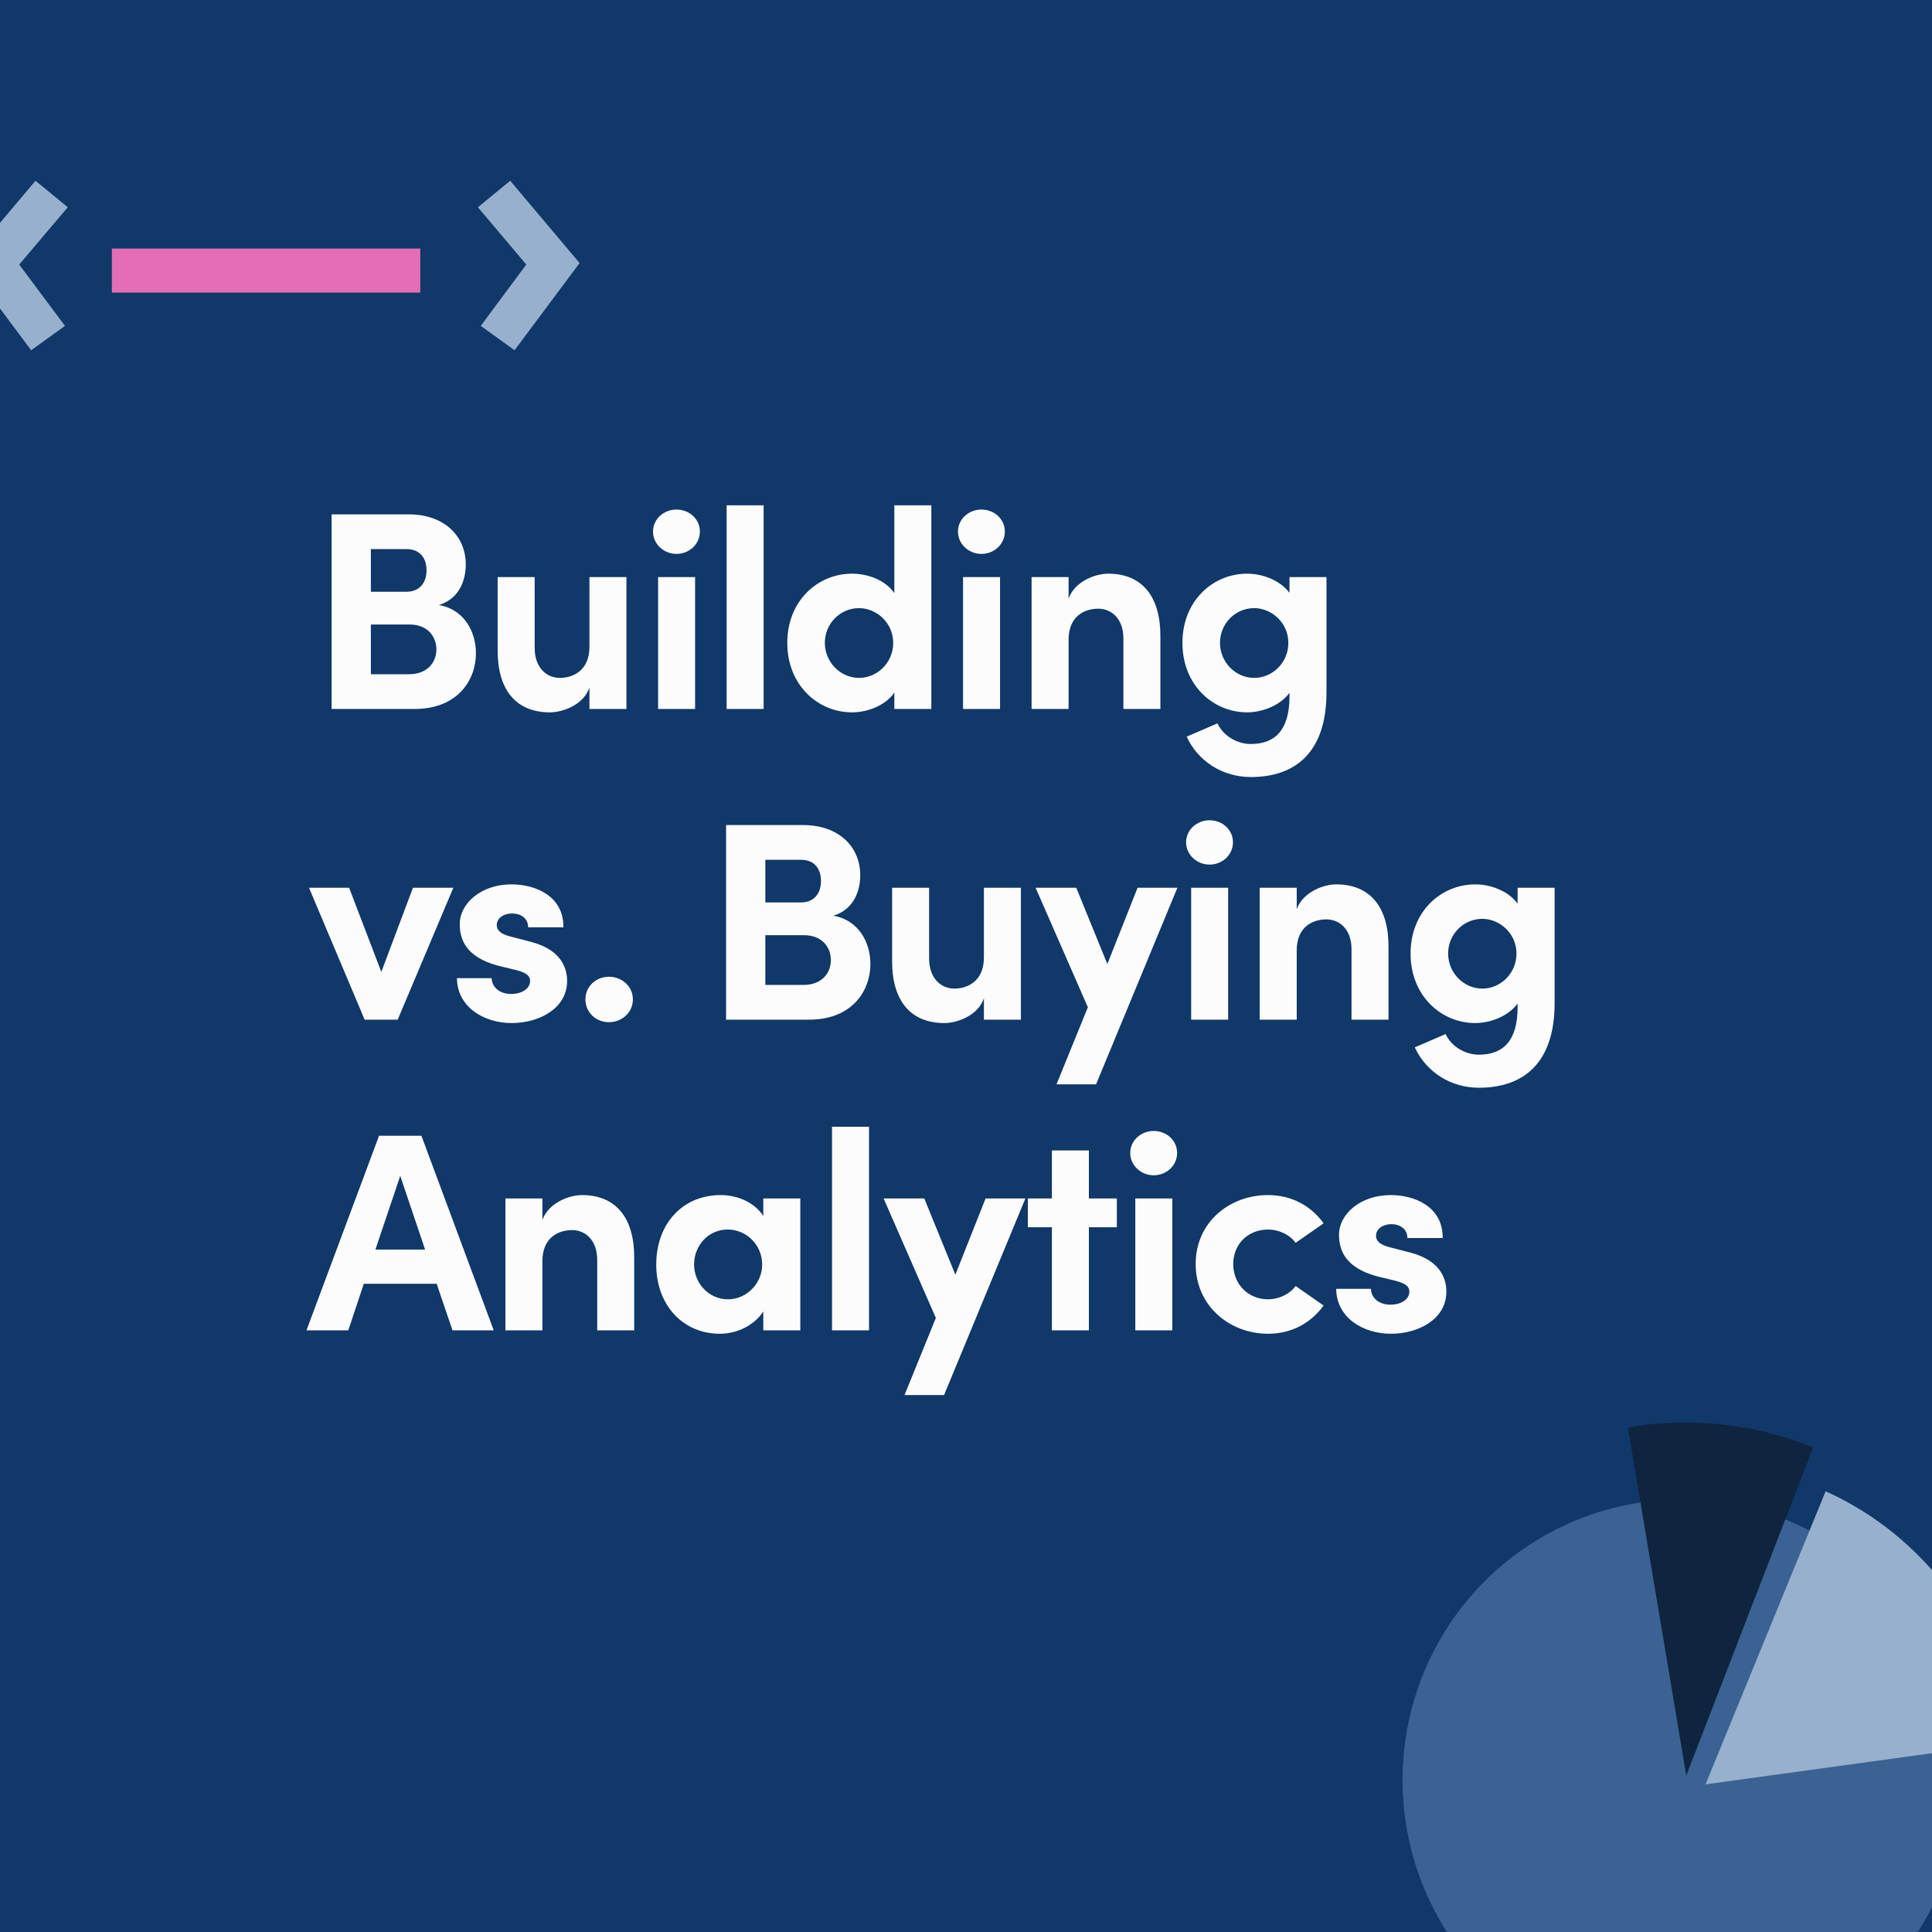 <svg width="684" height="684" viewBox="0 0 684 684" fill="none" xmlns="http://www.w3.org/2000/svg">
<rect x="0" y="0" width="684" height="684" fill="#808080" stroke="none"/>
<g clip-path="url(#clip0_1065_861)">
<rect width="684" height="684" fill="#103869"/>
<path d="M39.6 103.6H148.8V88H39.6" fill="#E46EB5"/>
<path d="M12.563 64L-12 93.13L11.028 124L23.002 115.375L6.806 93.659L24 73.382L12.563 64Z" fill="#97B0CE"/>
<path d="M169.2 73.382L186.317 93.659L170.198 115.375L182.172 124L205.2 93.13L180.637 64L169.2 73.382Z" fill="#97B0CE"/>
<path d="M693.616 616.751C696.318 636.248 693.205 656.104 684.671 673.808C676.138 691.512 662.567 706.267 645.676 716.208C628.785 726.149 609.332 730.828 589.779 729.653C570.226 728.479 551.451 721.503 535.829 709.61C520.208 697.716 508.441 681.439 502.019 662.836C495.596 644.234 494.805 624.143 499.747 605.105C504.689 586.067 515.142 568.938 529.782 555.883C544.422 542.829 562.593 534.437 581.995 531.768C607.985 528.22 634.329 535.173 655.252 551.103C676.175 567.033 689.971 590.64 693.616 616.751Z" fill="#3A6292"/>
<path d="M597.004 628.623L576.343 505.352C598.4 501.585 621.077 504.023 641.915 512.402L597.004 628.623Z" fill="#0F243E"/>
<path d="M646.338 527.967C663.655 535.747 678.784 548.024 690.256 563.603C701.727 579.182 709.149 597.534 711.802 616.875L603.819 631.728L646.338 527.967Z" fill="#97B0CE"/>
<path d="M155.4 214.2C162.9 211.9 164.9 205 164.9 199.9C164.9 189.5 157 182.1 144.7 182.1H117.4V251H146.8C162 251 168.5 240.8 168.5 231.3C168.5 223.5 164.2 215.7 155.4 214.2ZM151 201.9C151 206.6 148.3 209.5 143.9 209.5H131.3V194.4H143.9C148.8 194.4 151 197.7 151 201.9ZM131.3 238.7V221.1H145C151.6 221.1 154.5 225.6 154.5 229.9C154.5 234.5 151.3 238.7 144.8 238.7H131.3ZM208.684 229C208.684 237.4 202.884 240 198.184 240C193.684 240 189.284 236.6 189.284 229.3V204.3H176.184V230C176.084 244 182.484 252.2 194.684 252.2C199.284 252.2 206.684 249.5 208.684 243.4V251H221.784V204.3H208.684V229ZM239.487 196.1C244.087 196.1 247.787 192.6 247.787 188.2C247.787 183.8 244.087 180.4 239.487 180.4C234.987 180.4 231.187 183.8 231.187 188.2C231.187 192.6 234.987 196.1 239.487 196.1ZM246.087 251V204.3H232.987V251H246.087ZM270.356 251V178.9H257.256V251H270.356ZM316.626 210C313.326 205.2 307.026 203.1 301.626 203.1C289.626 203.1 278.726 212.6 278.726 227.6C278.726 242.6 289.626 252.2 301.626 252.2C306.826 252.2 313.326 250 316.626 245.2V251H329.726V178.9H316.626V210ZM304.126 240C297.526 240 292.026 234.4 292.026 227.6C292.026 220.7 297.526 215.3 304.126 215.3C310.226 215.3 316.226 220.4 316.226 227.6C316.226 234.7 310.526 240 304.126 240ZM347.452 196.1C352.052 196.1 355.752 192.6 355.752 188.2C355.752 183.8 352.052 180.4 347.452 180.4C342.952 180.4 339.152 183.8 339.152 188.2C339.152 192.6 342.952 196.1 347.452 196.1ZM354.052 251V204.3H340.952V251H354.052ZM392.321 203.1C387.821 203.1 380.521 205.8 378.321 211.9V204.3H365.221V251H378.321V226.5C378.321 218 384.121 215.5 388.821 215.5C393.321 215.5 397.721 218.8 397.721 226.1V251H410.821V225.4C410.921 211.4 404.521 203.1 392.321 203.1ZM456.524 209.9C453.124 205.3 446.824 203.1 441.524 203.1C429.524 203.1 418.624 212.6 418.624 227.6C418.624 242.6 429.524 252.2 441.524 252.2C446.724 252.2 453.124 249.9 456.524 245.3V246.6C456.524 258.7 451.224 263.4 442.824 263.4C437.824 263.4 433.024 260.4 431.024 256.1L420.124 260.8C424.124 269.5 432.824 275.1 442.824 275.1C459.324 275.1 469.624 265.6 469.624 245.2V204.3H456.524V209.9ZM444.024 240C437.424 240 431.924 234.4 431.924 227.6C431.924 220.7 437.424 215.3 444.024 215.3C450.124 215.3 456.124 220.4 456.124 227.6C456.124 234.7 450.424 240 444.024 240ZM135 344.1L123.6 314.3H109.4L129.1 361H140.8L160.5 314.3H146.2L135 344.1ZM181.174 362.2C190.774 362.2 200.774 357.1 200.774 347.3C200.774 343.5 199.374 336.5 188.174 333.5L180.474 331.5C177.874 330.8 175.874 329.7 175.874 327.5C175.874 325.1 178.274 323.4 181.274 323.4C184.374 323.4 186.974 325.1 186.974 328.3H199.474C199.574 317.2 189.574 313.1 181.074 313.1C170.274 313.1 162.774 319.9 162.774 327.1C162.774 332 164.374 338.7 176.374 341.9L182.574 343.4C186.074 344.3 187.674 345.3 187.674 347.3C187.674 350 184.774 351.9 180.974 351.9C176.374 351.9 174.074 349 174.074 346.3H161.774C161.874 356.6 171.374 362.2 181.174 362.2ZM215.561 361.9C220.161 361.9 224.061 358.5 224.061 353.8C224.061 349.2 220.161 345.8 215.561 345.8C211.061 345.8 207.261 349.2 207.261 353.8C207.261 358.5 211.061 361.9 215.561 361.9ZM295.056 324.2C302.556 321.9 304.556 315 304.556 309.9C304.556 299.5 296.656 292.1 284.356 292.1H257.056V361H286.456C301.656 361 308.156 350.8 308.156 341.3C308.156 333.5 303.856 325.7 295.056 324.2ZM290.656 311.9C290.656 316.6 287.956 319.5 283.556 319.5H270.956V304.4H283.556C288.456 304.4 290.656 307.7 290.656 311.9ZM270.956 348.7V331.1H284.656C291.256 331.1 294.156 335.6 294.156 339.9C294.156 344.5 290.956 348.7 284.456 348.7H270.956ZM348.34 339C348.34 347.4 342.54 350 337.84 350C333.34 350 328.94 346.6 328.94 339.3V314.3H315.84V340C315.74 354 322.14 362.2 334.34 362.2C338.94 362.2 346.34 359.5 348.34 353.4V361H361.44V314.3H348.34V339ZM392.043 341.3L381.043 314.3H366.643L385.143 356.6L374.043 383.9H388.043L416.843 314.3H402.743L392.043 341.3ZM428.217 306.1C432.817 306.1 436.517 302.6 436.517 298.2C436.517 293.8 432.817 290.4 428.217 290.4C423.717 290.4 419.917 293.8 419.917 298.2C419.917 302.6 423.717 306.1 428.217 306.1ZM434.817 361V314.3H421.717V361H434.817ZM473.087 313.1C468.587 313.1 461.287 315.8 459.087 321.9V314.3H445.987V361H459.087V336.5C459.087 328 464.887 325.5 469.587 325.5C474.087 325.5 478.487 328.8 478.487 336.1V361H491.587V335.4C491.687 321.4 485.287 313.1 473.087 313.1ZM537.29 319.9C533.89 315.3 527.59 313.1 522.29 313.1C510.29 313.1 499.39 322.6 499.39 337.6C499.39 352.6 510.29 362.2 522.29 362.2C527.49 362.2 533.89 359.9 537.29 355.3V356.6C537.29 368.7 531.99 373.4 523.59 373.4C518.59 373.4 513.79 370.4 511.79 366.1L500.89 370.8C504.89 379.5 513.59 385.1 523.59 385.1C540.09 385.1 550.39 375.6 550.39 355.2V314.3H537.29V319.9ZM524.79 350C518.19 350 512.69 344.4 512.69 337.6C512.69 330.7 518.19 325.3 524.79 325.3C530.89 325.3 536.89 330.4 536.89 337.6C536.89 344.7 531.19 350 524.79 350ZM174.8 471L149.2 402.1H134.2L108.5 471H123.3L128.8 454.5H154.6L160.2 471H174.8ZM141.7 416.3L150.5 442.4H132.9L141.7 416.3ZM206.032 423.1C201.532 423.1 194.232 425.8 192.032 431.9V424.3H178.932V471H192.032V446.5C192.032 438 197.832 435.5 202.532 435.5C207.032 435.5 211.432 438.8 211.432 446.1V471H224.532V445.4C224.632 431.4 218.232 423.1 206.032 423.1ZM270.235 430.5C267.135 425.7 261.135 423.1 255.135 423.1C241.735 423.1 232.335 433.2 232.335 447.7C232.335 462.2 241.935 472.2 254.835 472.2C261.135 472.2 267.135 469.1 270.235 464.3V471H283.335V424.3H270.235V430.5ZM257.735 460C250.835 460 245.735 454.2 245.735 447.7C245.735 440.9 250.835 435.3 257.635 435.3C264.135 435.3 269.835 440.6 269.835 447.7C269.835 454.4 264.335 460 257.735 460ZM307.661 471V398.9H294.561V471H307.661ZM338.23 451.3L327.23 424.3H312.83L331.33 466.6L320.23 493.9H334.23L363.03 424.3H348.93L338.23 451.3ZM385.505 424.3V407.3H372.405V424.3H363.905V434.5H372.405V471H385.505V434.5H395.405V424.3H385.505ZM408.44 416.1C413.04 416.1 416.74 412.6 416.74 408.2C416.74 403.8 413.04 400.4 408.44 400.4C403.94 400.4 400.14 403.8 400.14 408.2C400.14 412.6 403.94 416.1 408.44 416.1ZM415.04 471V424.3H401.94V471H415.04ZM448.909 472.2C457.409 472.2 464.209 468.3 468.609 462.2L458.709 455.3C456.609 458.2 452.709 460 449.009 460C441.609 460 436.609 454.4 436.609 447.5C436.609 440.7 441.609 435.3 449.009 435.3C452.709 435.3 456.609 437.1 458.709 440L468.609 433.1C464.209 427 457.409 423.1 448.909 423.1C435.309 423.1 423.309 432.7 423.309 447.5C423.309 462.3 435.309 472.2 448.909 472.2ZM492.467 472.2C502.067 472.2 512.067 467.1 512.067 457.3C512.067 453.5 510.667 446.5 499.467 443.5L491.767 441.5C489.167 440.8 487.167 439.7 487.167 437.5C487.167 435.1 489.567 433.4 492.567 433.4C495.667 433.4 498.267 435.1 498.267 438.3H510.767C510.867 427.2 500.867 423.1 492.367 423.1C481.567 423.1 474.067 429.9 474.067 437.1C474.067 442 475.667 448.7 487.667 451.9L493.867 453.4C497.367 454.3 498.967 455.3 498.967 457.3C498.967 460 496.067 461.9 492.267 461.9C487.667 461.9 485.367 459 485.367 456.3H473.067C473.167 466.6 482.667 472.2 492.467 472.2Z" fill="#FCFCFC"/>
</g>
<defs>
<clipPath id="clip0_1065_861">
<rect width="684" height="684" fill="white"/>
</clipPath>
</defs>
</svg>
